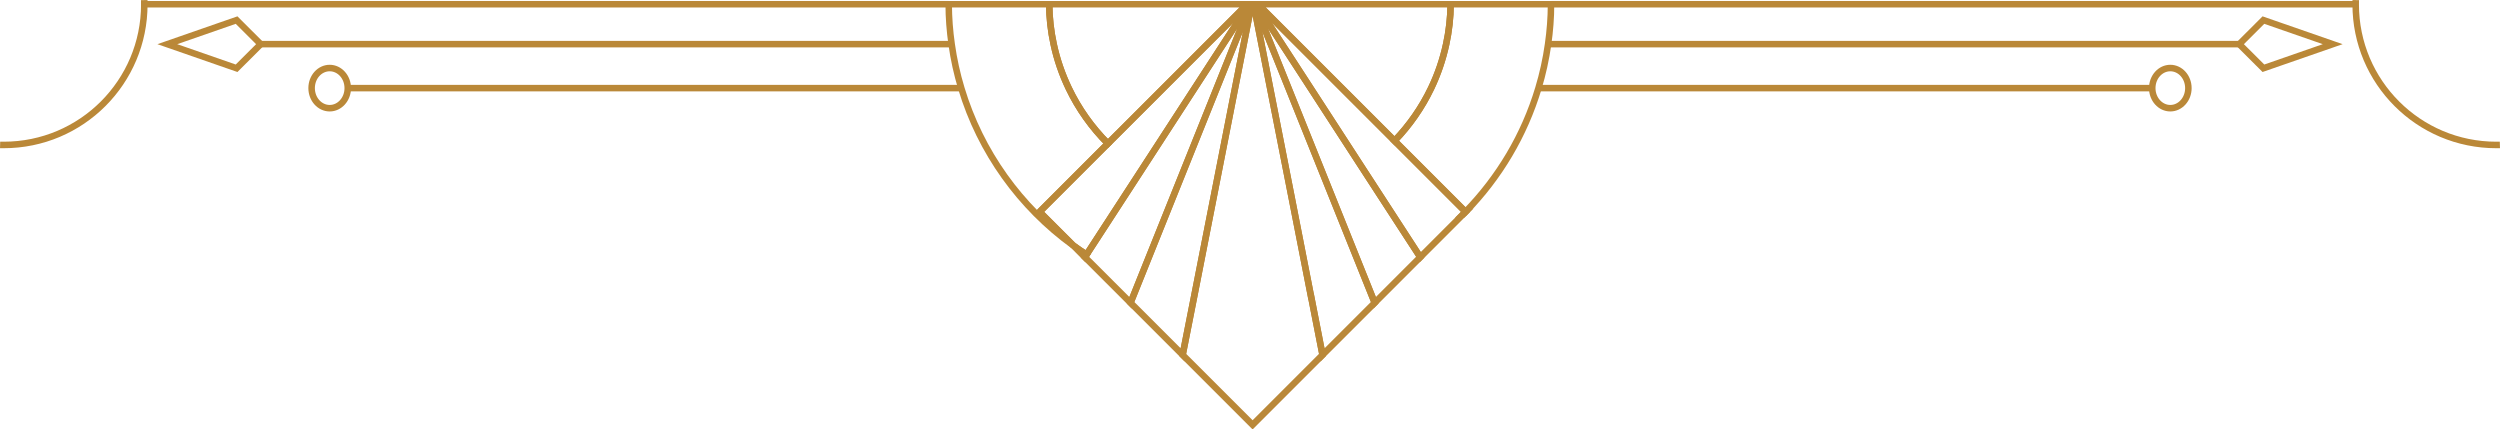 <?xml version="1.0" encoding="UTF-8"?>
<svg id="Layer_2" data-name="Layer 2" xmlns="http://www.w3.org/2000/svg" viewBox="0 0 768 131.93">
  <defs>
    <style>
      .cls-1 {
        fill: none;
        stroke: #ba8838;
        stroke-miterlimit: 10;
        stroke-width: 2px;
      }
    </style>
  </defs>
  <g id="Layer_1-2" data-name="Layer 1">
    <g>
      <g>
        <path class="cls-1" d="M386.44,1.3h59.21c-.05,4.21-.52,8.3-1.38,12.26-1.02,4.73-2.58,9.25-4.61,13.51-2.87,6-6.69,11.46-11.25,16.19L386.44,1.3Z"/>
        <path class="cls-1" d="M428.4,43.26c4.56-4.73,8.38-10.19,11.25-16.19,2.04-4.26,3.59-8.78,4.61-13.51.86-3.96,1.33-8.06,1.38-12.26h30.84c-.02,4.16-.33,8.25-.91,12.26-.65,4.63-1.64,9.14-2.96,13.51-4.33,14.48-12.12,27.46-22.4,38l-21.81-21.81Z"/>
        <path class="cls-1" d="M291.46,1.3h30.84c.05,4.21.52,8.3,1.38,12.26,1.01,4.73,2.58,9.25,4.61,13.51,3.03,6.35,7.13,12.1,12.05,17.03l-20.99,20.99,10.3,10.29c-16.21-11.75-28.45-28.65-34.34-48.3-1.32-4.37-2.31-8.88-2.96-13.51-.58-4.01-.89-8.11-.91-12.26Z"/>
        <path class="cls-1" d="M322.3,1.3h60.86l-12.26,12.26-13.51,13.51-17.04,17.03c-4.92-4.92-9.02-10.67-12.05-17.03-2.04-4.26-3.6-8.78-4.61-13.51-.86-3.96-1.33-8.06-1.38-12.26Z"/>
        <path class="cls-1" d="M449.4,65.9c.27-.27.54-.56.81-.83h.01s-.83.83-.83.83Z"/>
        <polygon class="cls-1" points="363.31 109.03 363.31 109.02 366.78 91.4 372.72 61.14 379.41 27.07 382.08 13.56 384.48 1.3 385.12 1.3 387.53 13.56 390.18 27.07 396.82 60.82 402.75 91.09 402.77 91.09 406.28 109.03 384.8 130.51 363.31 109.03"/>
        <path class="cls-1" d="M319.36,65.09l20.99-20.99,17.04-17.03,13.51-13.51,12.26-12.26h.58l-7.97,12.26-8.77,13.51-16.41,25.28-16.8,25.86c-1.41-.9-2.78-1.84-4.12-2.84l-10.3-10.29Z"/>
        <path class="cls-1" d="M329.67,75.38c1.34,1,2.71,1.94,4.12,2.84l-.51.79-3.61-3.63Z"/>
        <polygon class="cls-1" points="385.12 1.3 385.46 1.3 390.39 13.56 395.82 27.07 407.97 57.31 419.47 85.94 422.31 93.01 406.28 109.03 402.77 91.09 402.75 91.09 396.82 60.82 390.18 27.07 387.53 13.56 385.12 1.3"/>
        <polygon class="cls-1" points="385.46 1.3 385.86 1.3 393.83 13.56 402.61 27.07 418.51 51.59 435.31 77.46 436.31 79 422.31 93.01 419.47 85.94 407.97 57.31 395.82 27.07 390.39 13.56 385.46 1.3"/>
        <path class="cls-1" d="M385.86,1.3h.58l63.77,63.77c-.27.27-.54.56-.81.83l-13.09,13.1-1-1.54-16.8-25.87-15.9-24.51-8.77-13.51-7.97-12.26Z"/>
        <polygon class="cls-1" points="347.3 93.01 349.9 86.53 361.4 57.91 373.79 27.07 379.21 13.56 384.15 1.3 384.48 1.3 382.08 13.56 379.41 27.07 372.72 61.14 366.78 91.4 363.31 109.02 347.3 93.01"/>
        <polygon class="cls-1" points="333.28 79 333.79 78.21 350.59 52.35 367 27.07 375.77 13.56 383.74 1.3 384.15 1.3 379.21 13.56 373.79 27.07 361.4 57.91 349.9 86.53 347.3 93.01 333.28 79"/>
      </g>
      <g>
        <line class="cls-1" x1="43.31" y1="1.3" x2="291.46" y2="1.3"/>
        <ellipse class="cls-1" cx="101.28" cy="27.07" rx="5.55" ry="6.17"/>
        <line class="cls-1" x1="106.83" y1="27.07" x2="295.33" y2="27.07"/>
        <polyline class="cls-1" points="292.37 13.56 80.54 13.56 80.09 13.56"/>
        <polygon class="cls-1" points="72.68 6.17 80.09 13.57 72.68 20.97 51.4 13.57 72.68 6.17"/>
        <path class="cls-1" d="M44.31.03c.01.44.02.88.02,1.32,0,23.85-19.33,43.18-43.18,43.18-.37,0-.75,0-1.12-.01"/>
      </g>
      <g>
        <line class="cls-1" x1="724.51" y1="1.3" x2="476.54" y2="1.3"/>
        <ellipse class="cls-1" cx="666.72" cy="27.07" rx="5.55" ry="6.17"/>
        <line class="cls-1" x1="661.17" y1="27.07" x2="472.67" y2="27.07"/>
        <polyline class="cls-1" points="475.63 13.56 687.46 13.56 687.91 13.56"/>
        <polygon class="cls-1" points="695.32 6.17 687.91 13.57 695.32 20.97 716.61 13.57 695.32 6.17"/>
        <path class="cls-1" d="M723.69.03c-.01.44-.02.88-.02,1.32,0,23.85,19.33,43.18,43.18,43.18.37,0,.75,0,1.12-.01"/>
      </g>
    </g>
  </g>
</svg>